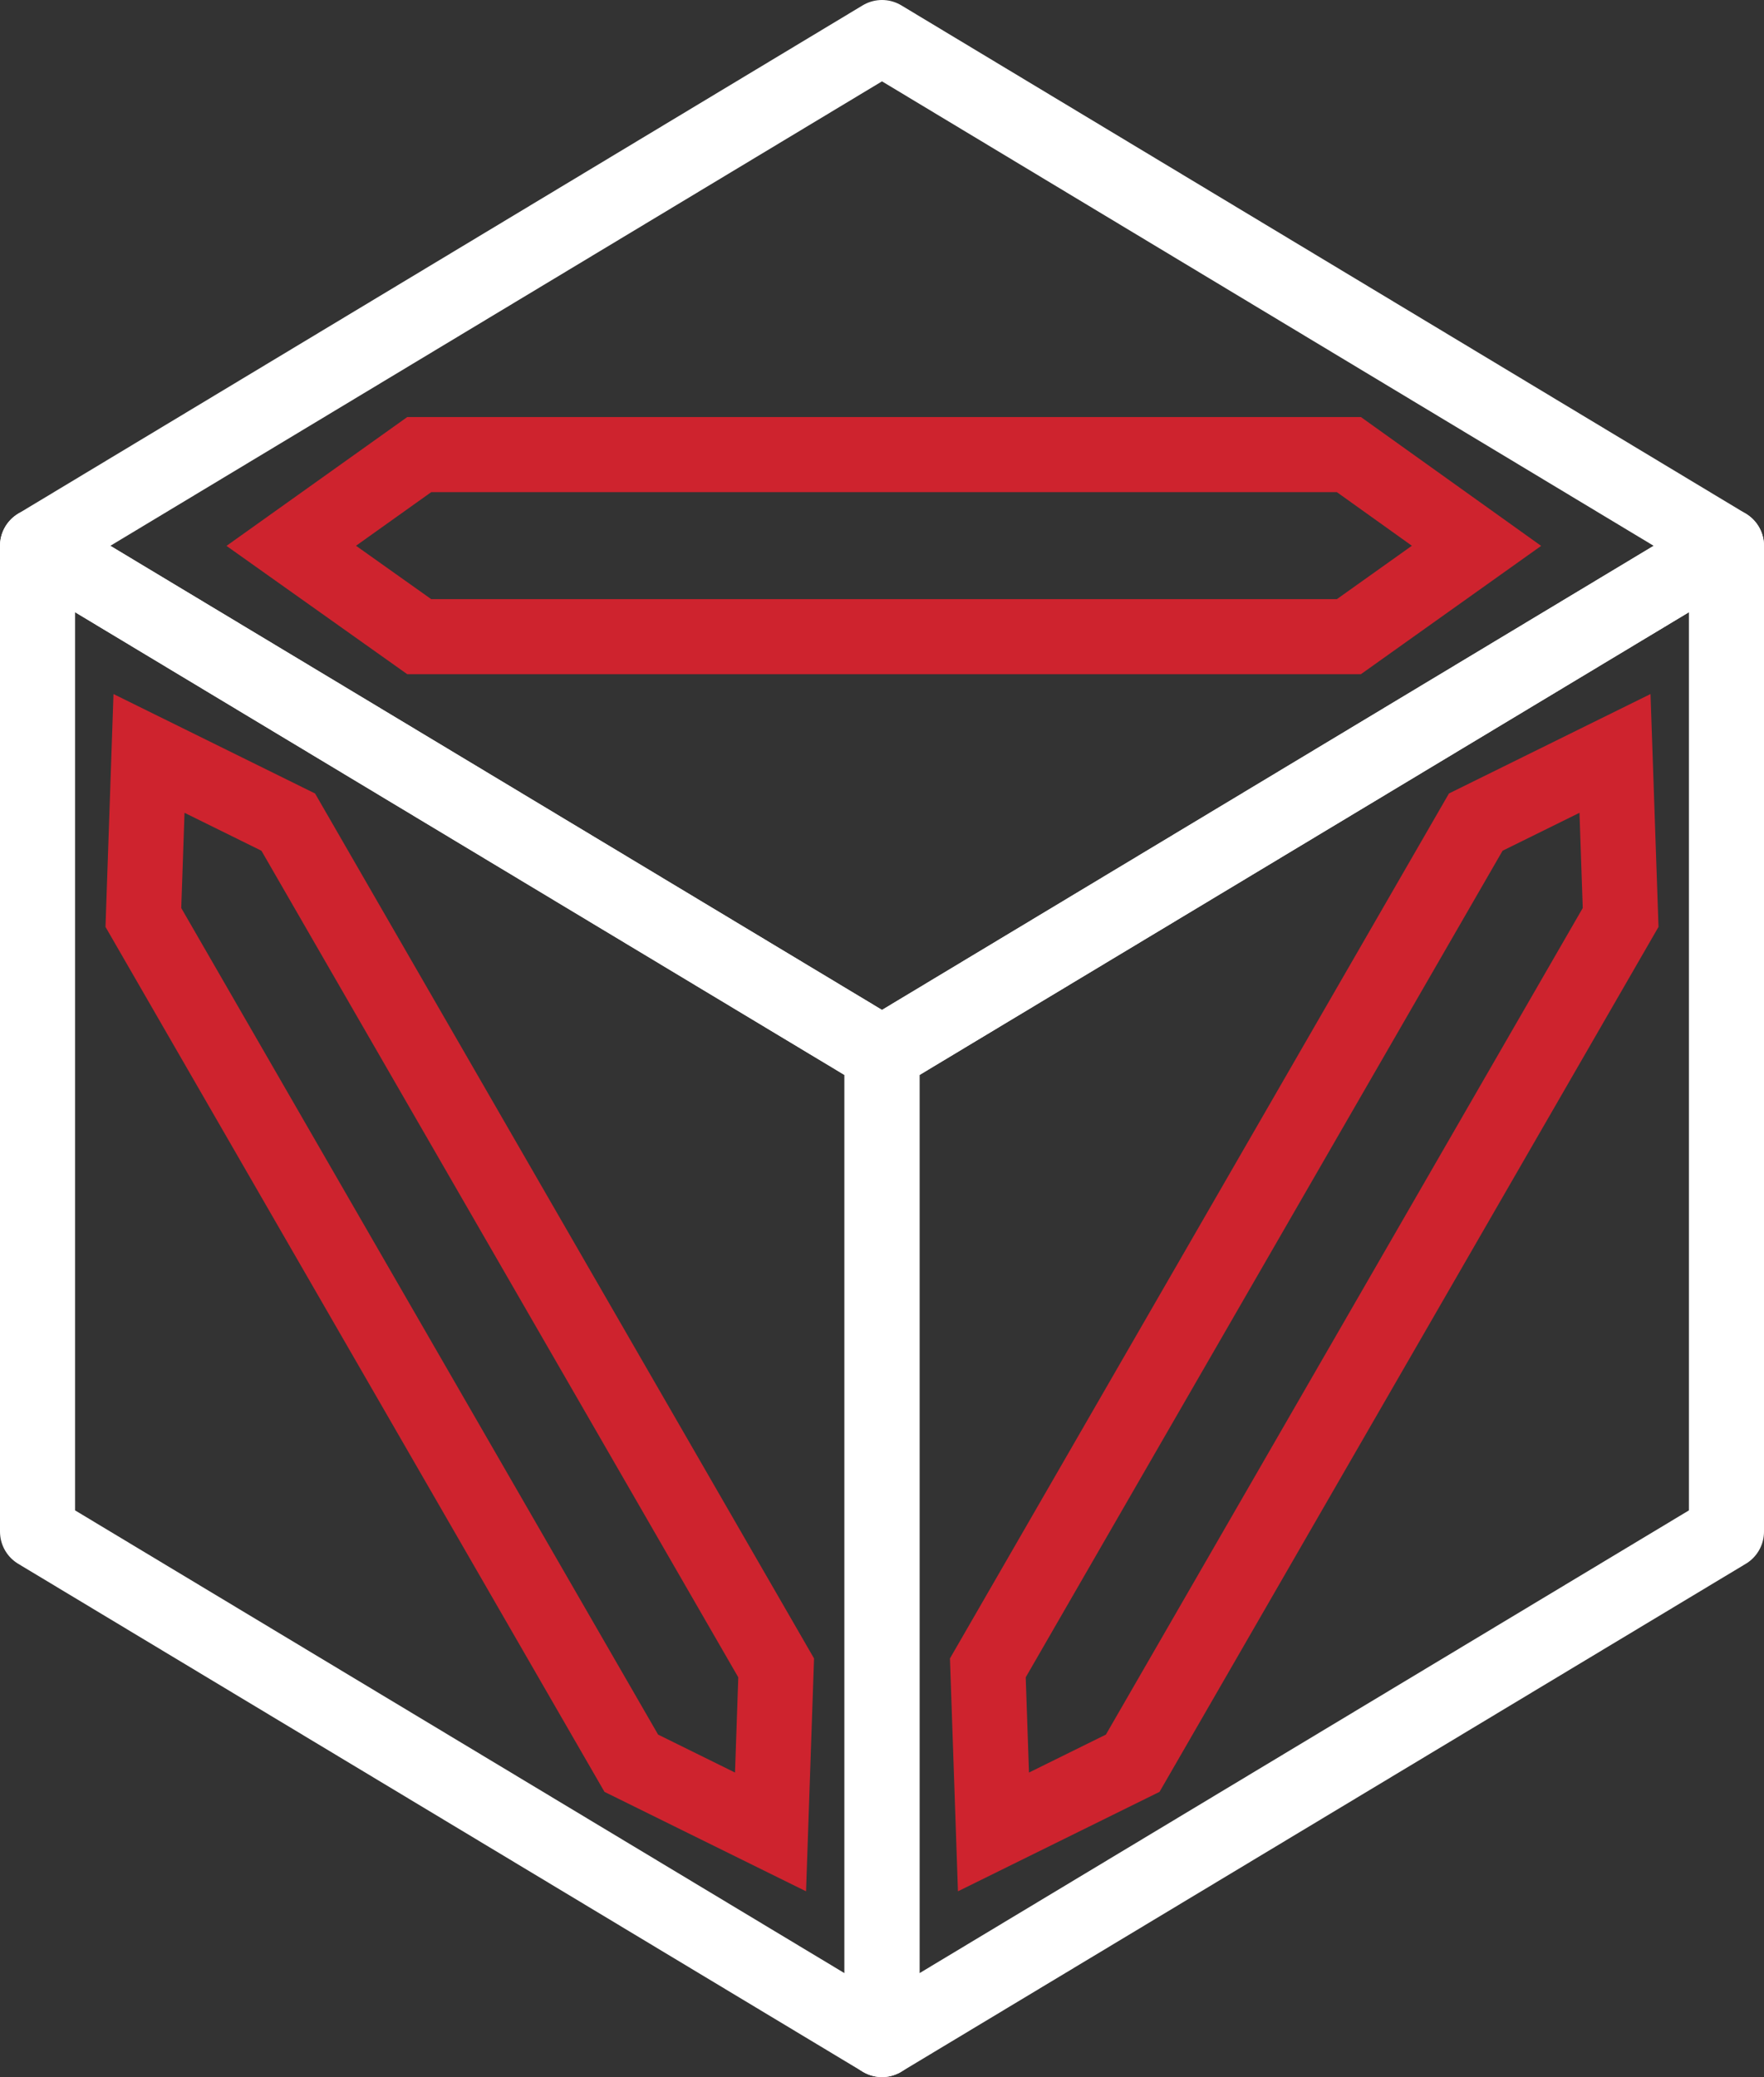 <?xml version="1.0" encoding="utf-8"?>
<!-- Generator: Adobe Illustrator 23.0.1, SVG Export Plug-In . SVG Version: 6.00 Build 0)  -->
<svg version="1.0" id="Layer_1" xmlns="http://www.w3.org/2000/svg" xmlns:xlink="http://www.w3.org/1999/xlink" x="0px" y="0px"
	 viewBox="0 0 47 55.33" style="enable-background:new 0 0 47 55.33;" xml:space="preserve">
<rect x="0" y="0" width="47" height="55.33" fill="#333333" stroke="none"/>
<style type="text/css">
	.st0{fill:none;stroke:#FFFFFF;stroke-width:2;stroke-linecap:round;stroke-linejoin:round;stroke-miterlimit:1;}
	.st1{fill:none;stroke:#CE232E;stroke-width:2;stroke-miterlimit:10;}
</style>
<g>
	<polygon class="st0" points="23.5,54.33 1,40.8 1,14.54 23.5,28.07 	"/>
	<polygon class="st0" points="46,14.54 23.5,1 1,14.54 23.5,28.07 	"/>
	<polygon class="st1" points="35.94,16.96 11.17,16.96 7.76,14.54 11.17,12.11 35.94,12.11 39.34,14.54 	"/>
	<polygon class="st1" points="16.82,46.97 3.82,24.44 3.97,20.07 7.68,21.9 20.68,44.43 20.53,48.8 	"/>
	<polygon class="st0" points="23.5,54.33 46,40.8 46,14.54 23.5,28.07 	"/>
	<polygon class="st1" points="30.18,46.97 43.18,24.44 43.03,20.07 39.32,21.9 26.32,44.43 26.47,48.8 	"/>
</g>
</svg>
